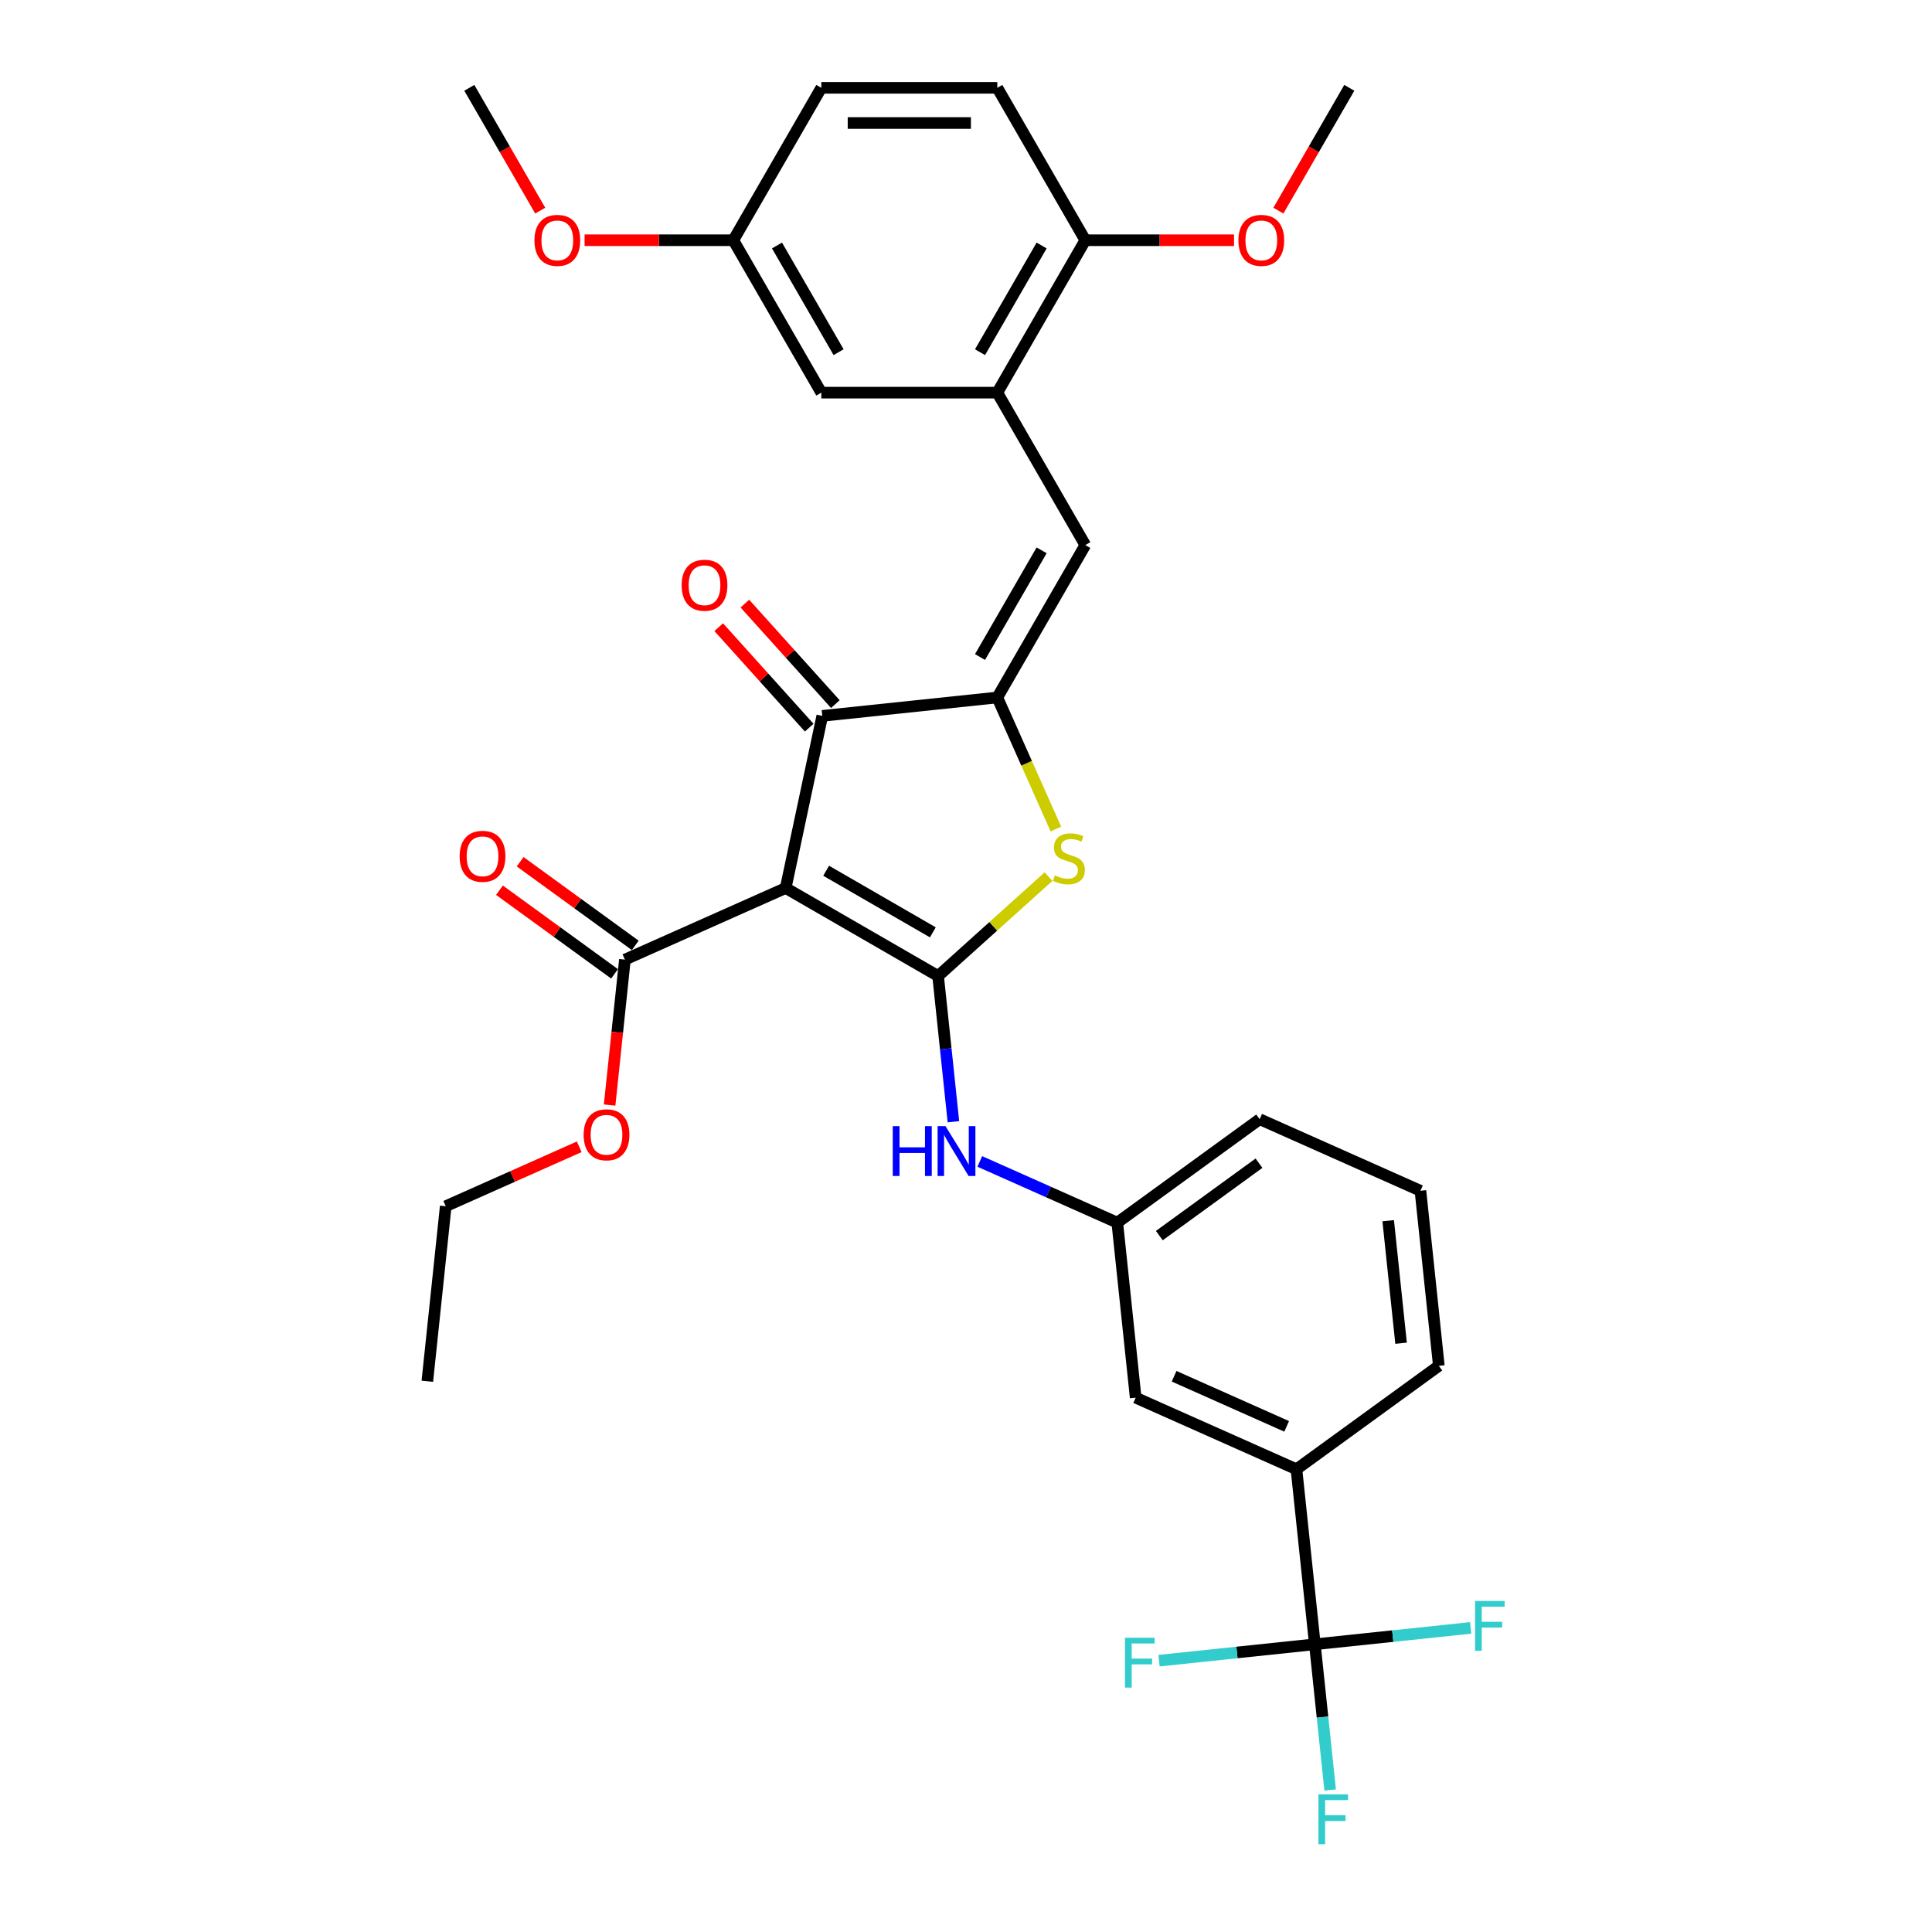 <?xml version='1.0' encoding='iso-8859-1'?>
<svg version='1.1' baseProfile='full'
              xmlns='http://www.w3.org/2000/svg'
                      xmlns:rdkit='http://www.rdkit.org/xml'
                      xmlns:xlink='http://www.w3.org/1999/xlink'
                  xml:space='preserve'
width='1000px' height='1000px' viewBox='0 0 1000 1000'>
<!-- END OF HEADER -->
<rect style='opacity:1.0;fill:#FFFFFF;stroke:none' width='1000' height='1000' x='0' y='0'> </rect>
<path class='bond-0' d='M 425.609,370.538 L 406.669,459.642' style='fill:none;fill-rule:evenodd;stroke:#000000;stroke-width:6px;stroke-linecap:butt;stroke-linejoin:miter;stroke-opacity:1' />
<path class='bond-1' d='M 425.609,370.538 L 516.205,361.016' style='fill:none;fill-rule:evenodd;stroke:#000000;stroke-width:6px;stroke-linecap:butt;stroke-linejoin:miter;stroke-opacity:1' />
<path class='bond-2' d='M 432.379,364.442 L 408.961,338.435' style='fill:none;fill-rule:evenodd;stroke:#000000;stroke-width:6px;stroke-linecap:butt;stroke-linejoin:miter;stroke-opacity:1' />
<path class='bond-2' d='M 408.961,338.435 L 385.544,312.427' style='fill:none;fill-rule:evenodd;stroke:#FF0000;stroke-width:6px;stroke-linecap:butt;stroke-linejoin:miter;stroke-opacity:1' />
<path class='bond-2' d='M 418.839,376.633 L 395.422,350.626' style='fill:none;fill-rule:evenodd;stroke:#000000;stroke-width:6px;stroke-linecap:butt;stroke-linejoin:miter;stroke-opacity:1' />
<path class='bond-2' d='M 395.422,350.626 L 372.005,324.618' style='fill:none;fill-rule:evenodd;stroke:#FF0000;stroke-width:6px;stroke-linecap:butt;stroke-linejoin:miter;stroke-opacity:1' />
<path class='bond-3' d='M 406.669,459.642 L 485.56,505.189' style='fill:none;fill-rule:evenodd;stroke:#000000;stroke-width:6px;stroke-linecap:butt;stroke-linejoin:miter;stroke-opacity:1' />
<path class='bond-3' d='M 427.612,450.696 L 482.836,482.579' style='fill:none;fill-rule:evenodd;stroke:#000000;stroke-width:6px;stroke-linecap:butt;stroke-linejoin:miter;stroke-opacity:1' />
<path class='bond-4' d='M 406.669,459.642 L 323.45,496.694' style='fill:none;fill-rule:evenodd;stroke:#000000;stroke-width:6px;stroke-linecap:butt;stroke-linejoin:miter;stroke-opacity:1' />
<path class='bond-5' d='M 485.56,505.189 L 514.134,479.461' style='fill:none;fill-rule:evenodd;stroke:#000000;stroke-width:6px;stroke-linecap:butt;stroke-linejoin:miter;stroke-opacity:1' />
<path class='bond-5' d='M 514.134,479.461 L 542.708,453.733' style='fill:none;fill-rule:evenodd;stroke:#CCCC00;stroke-width:6px;stroke-linecap:butt;stroke-linejoin:miter;stroke-opacity:1' />
<path class='bond-6' d='M 485.56,505.189 L 489.523,542.899' style='fill:none;fill-rule:evenodd;stroke:#000000;stroke-width:6px;stroke-linecap:butt;stroke-linejoin:miter;stroke-opacity:1' />
<path class='bond-6' d='M 489.523,542.899 L 493.487,580.609' style='fill:none;fill-rule:evenodd;stroke:#0000FF;stroke-width:6px;stroke-linecap:butt;stroke-linejoin:miter;stroke-opacity:1' />
<path class='bond-7' d='M 546.516,429.095 L 531.36,395.056' style='fill:none;fill-rule:evenodd;stroke:#CCCC00;stroke-width:6px;stroke-linecap:butt;stroke-linejoin:miter;stroke-opacity:1' />
<path class='bond-7' d='M 531.36,395.056 L 516.205,361.016' style='fill:none;fill-rule:evenodd;stroke:#000000;stroke-width:6px;stroke-linecap:butt;stroke-linejoin:miter;stroke-opacity:1' />
<path class='bond-8' d='M 516.205,361.016 L 561.752,282.126' style='fill:none;fill-rule:evenodd;stroke:#000000;stroke-width:6px;stroke-linecap:butt;stroke-linejoin:miter;stroke-opacity:1' />
<path class='bond-8' d='M 507.259,340.073 L 539.142,284.85' style='fill:none;fill-rule:evenodd;stroke:#000000;stroke-width:6px;stroke-linecap:butt;stroke-linejoin:miter;stroke-opacity:1' />
<path class='bond-9' d='M 323.45,496.694 L 319.495,534.33' style='fill:none;fill-rule:evenodd;stroke:#000000;stroke-width:6px;stroke-linecap:butt;stroke-linejoin:miter;stroke-opacity:1' />
<path class='bond-9' d='M 319.495,534.33 L 315.539,571.967' style='fill:none;fill-rule:evenodd;stroke:#FF0000;stroke-width:6px;stroke-linecap:butt;stroke-linejoin:miter;stroke-opacity:1' />
<path class='bond-10' d='M 328.805,489.324 L 299.016,467.681' style='fill:none;fill-rule:evenodd;stroke:#000000;stroke-width:6px;stroke-linecap:butt;stroke-linejoin:miter;stroke-opacity:1' />
<path class='bond-10' d='M 299.016,467.681 L 269.227,446.038' style='fill:none;fill-rule:evenodd;stroke:#FF0000;stroke-width:6px;stroke-linecap:butt;stroke-linejoin:miter;stroke-opacity:1' />
<path class='bond-10' d='M 318.096,504.063 L 288.307,482.42' style='fill:none;fill-rule:evenodd;stroke:#000000;stroke-width:6px;stroke-linecap:butt;stroke-linejoin:miter;stroke-opacity:1' />
<path class='bond-10' d='M 288.307,482.42 L 258.518,460.778' style='fill:none;fill-rule:evenodd;stroke:#FF0000;stroke-width:6px;stroke-linecap:butt;stroke-linejoin:miter;stroke-opacity:1' />
<path class='bond-11' d='M 516.205,203.235 L 561.752,124.345' style='fill:none;fill-rule:evenodd;stroke:#000000;stroke-width:6px;stroke-linecap:butt;stroke-linejoin:miter;stroke-opacity:1' />
<path class='bond-11' d='M 507.259,182.292 L 539.142,127.069' style='fill:none;fill-rule:evenodd;stroke:#000000;stroke-width:6px;stroke-linecap:butt;stroke-linejoin:miter;stroke-opacity:1' />
<path class='bond-12' d='M 516.205,203.235 L 425.11,203.235' style='fill:none;fill-rule:evenodd;stroke:#000000;stroke-width:6px;stroke-linecap:butt;stroke-linejoin:miter;stroke-opacity:1' />
<path class='bond-13' d='M 516.205,203.235 L 561.752,282.126' style='fill:none;fill-rule:evenodd;stroke:#000000;stroke-width:6px;stroke-linecap:butt;stroke-linejoin:miter;stroke-opacity:1' />
<path class='bond-14' d='M 507.143,601.155 L 542.722,616.996' style='fill:none;fill-rule:evenodd;stroke:#0000FF;stroke-width:6px;stroke-linecap:butt;stroke-linejoin:miter;stroke-opacity:1' />
<path class='bond-14' d='M 542.722,616.996 L 578.301,632.837' style='fill:none;fill-rule:evenodd;stroke:#000000;stroke-width:6px;stroke-linecap:butt;stroke-linejoin:miter;stroke-opacity:1' />
<path class='bond-15' d='M 561.752,124.345 L 516.205,45.455' style='fill:none;fill-rule:evenodd;stroke:#000000;stroke-width:6px;stroke-linecap:butt;stroke-linejoin:miter;stroke-opacity:1' />
<path class='bond-16' d='M 561.752,124.345 L 600.24,124.345' style='fill:none;fill-rule:evenodd;stroke:#000000;stroke-width:6px;stroke-linecap:butt;stroke-linejoin:miter;stroke-opacity:1' />
<path class='bond-16' d='M 600.24,124.345 L 638.727,124.345' style='fill:none;fill-rule:evenodd;stroke:#FF0000;stroke-width:6px;stroke-linecap:butt;stroke-linejoin:miter;stroke-opacity:1' />
<path class='bond-17' d='M 425.11,203.235 L 379.563,124.345' style='fill:none;fill-rule:evenodd;stroke:#000000;stroke-width:6px;stroke-linecap:butt;stroke-linejoin:miter;stroke-opacity:1' />
<path class='bond-17' d='M 434.056,182.292 L 402.173,127.069' style='fill:none;fill-rule:evenodd;stroke:#000000;stroke-width:6px;stroke-linecap:butt;stroke-linejoin:miter;stroke-opacity:1' />
<path class='bond-18' d='M 735.217,616.344 L 744.739,706.94' style='fill:none;fill-rule:evenodd;stroke:#000000;stroke-width:6px;stroke-linecap:butt;stroke-linejoin:miter;stroke-opacity:1' />
<path class='bond-18' d='M 718.526,631.838 L 725.192,695.255' style='fill:none;fill-rule:evenodd;stroke:#000000;stroke-width:6px;stroke-linecap:butt;stroke-linejoin:miter;stroke-opacity:1' />
<path class='bond-19' d='M 735.217,616.344 L 651.998,579.292' style='fill:none;fill-rule:evenodd;stroke:#000000;stroke-width:6px;stroke-linecap:butt;stroke-linejoin:miter;stroke-opacity:1' />
<path class='bond-20' d='M 744.739,706.94 L 671.042,760.484' style='fill:none;fill-rule:evenodd;stroke:#000000;stroke-width:6px;stroke-linecap:butt;stroke-linejoin:miter;stroke-opacity:1' />
<path class='bond-21' d='M 299.809,593.576 L 265.259,608.958' style='fill:none;fill-rule:evenodd;stroke:#FF0000;stroke-width:6px;stroke-linecap:butt;stroke-linejoin:miter;stroke-opacity:1' />
<path class='bond-21' d='M 265.259,608.958 L 230.709,624.341' style='fill:none;fill-rule:evenodd;stroke:#000000;stroke-width:6px;stroke-linecap:butt;stroke-linejoin:miter;stroke-opacity:1' />
<path class='bond-22' d='M 230.709,624.341 L 221.187,714.937' style='fill:none;fill-rule:evenodd;stroke:#000000;stroke-width:6px;stroke-linecap:butt;stroke-linejoin:miter;stroke-opacity:1' />
<path class='bond-23' d='M 671.042,760.484 L 587.823,723.432' style='fill:none;fill-rule:evenodd;stroke:#000000;stroke-width:6px;stroke-linecap:butt;stroke-linejoin:miter;stroke-opacity:1' />
<path class='bond-23' d='M 665.97,738.282 L 607.716,712.346' style='fill:none;fill-rule:evenodd;stroke:#000000;stroke-width:6px;stroke-linecap:butt;stroke-linejoin:miter;stroke-opacity:1' />
<path class='bond-24' d='M 671.042,760.484 L 680.564,851.08' style='fill:none;fill-rule:evenodd;stroke:#000000;stroke-width:6px;stroke-linecap:butt;stroke-linejoin:miter;stroke-opacity:1' />
<path class='bond-25' d='M 587.823,723.432 L 578.301,632.837' style='fill:none;fill-rule:evenodd;stroke:#000000;stroke-width:6px;stroke-linecap:butt;stroke-linejoin:miter;stroke-opacity:1' />
<path class='bond-26' d='M 578.301,632.837 L 651.998,579.292' style='fill:none;fill-rule:evenodd;stroke:#000000;stroke-width:6px;stroke-linecap:butt;stroke-linejoin:miter;stroke-opacity:1' />
<path class='bond-26' d='M 600.064,639.544 L 651.652,602.064' style='fill:none;fill-rule:evenodd;stroke:#000000;stroke-width:6px;stroke-linecap:butt;stroke-linejoin:miter;stroke-opacity:1' />
<path class='bond-27' d='M 680.564,851.08 L 684.528,888.789' style='fill:none;fill-rule:evenodd;stroke:#000000;stroke-width:6px;stroke-linecap:butt;stroke-linejoin:miter;stroke-opacity:1' />
<path class='bond-27' d='M 684.528,888.789 L 688.491,926.499' style='fill:none;fill-rule:evenodd;stroke:#33CCCC;stroke-width:6px;stroke-linecap:butt;stroke-linejoin:miter;stroke-opacity:1' />
<path class='bond-28' d='M 680.564,851.08 L 640.24,855.318' style='fill:none;fill-rule:evenodd;stroke:#000000;stroke-width:6px;stroke-linecap:butt;stroke-linejoin:miter;stroke-opacity:1' />
<path class='bond-28' d='M 640.24,855.318 L 599.916,859.556' style='fill:none;fill-rule:evenodd;stroke:#33CCCC;stroke-width:6px;stroke-linecap:butt;stroke-linejoin:miter;stroke-opacity:1' />
<path class='bond-29' d='M 680.564,851.08 L 720.888,846.841' style='fill:none;fill-rule:evenodd;stroke:#000000;stroke-width:6px;stroke-linecap:butt;stroke-linejoin:miter;stroke-opacity:1' />
<path class='bond-29' d='M 720.888,846.841 L 761.212,842.603' style='fill:none;fill-rule:evenodd;stroke:#33CCCC;stroke-width:6px;stroke-linecap:butt;stroke-linejoin:miter;stroke-opacity:1' />
<path class='bond-30' d='M 516.205,45.455 L 425.11,45.455' style='fill:none;fill-rule:evenodd;stroke:#000000;stroke-width:6px;stroke-linecap:butt;stroke-linejoin:miter;stroke-opacity:1' />
<path class='bond-30' d='M 502.541,63.673 L 438.774,63.673' style='fill:none;fill-rule:evenodd;stroke:#000000;stroke-width:6px;stroke-linecap:butt;stroke-linejoin:miter;stroke-opacity:1' />
<path class='bond-31' d='M 379.563,124.345 L 425.11,45.455' style='fill:none;fill-rule:evenodd;stroke:#000000;stroke-width:6px;stroke-linecap:butt;stroke-linejoin:miter;stroke-opacity:1' />
<path class='bond-32' d='M 379.563,124.345 L 341.075,124.345' style='fill:none;fill-rule:evenodd;stroke:#000000;stroke-width:6px;stroke-linecap:butt;stroke-linejoin:miter;stroke-opacity:1' />
<path class='bond-32' d='M 341.075,124.345 L 302.588,124.345' style='fill:none;fill-rule:evenodd;stroke:#FF0000;stroke-width:6px;stroke-linecap:butt;stroke-linejoin:miter;stroke-opacity:1' />
<path class='bond-33' d='M 661.693,109.023 L 680.044,77.239' style='fill:none;fill-rule:evenodd;stroke:#FF0000;stroke-width:6px;stroke-linecap:butt;stroke-linejoin:miter;stroke-opacity:1' />
<path class='bond-33' d='M 680.044,77.239 L 698.394,45.455' style='fill:none;fill-rule:evenodd;stroke:#000000;stroke-width:6px;stroke-linecap:butt;stroke-linejoin:miter;stroke-opacity:1' />
<path class='bond-34' d='M 279.622,109.023 L 261.271,77.239' style='fill:none;fill-rule:evenodd;stroke:#FF0000;stroke-width:6px;stroke-linecap:butt;stroke-linejoin:miter;stroke-opacity:1' />
<path class='bond-34' d='M 261.271,77.239 L 242.921,45.455' style='fill:none;fill-rule:evenodd;stroke:#000000;stroke-width:6px;stroke-linecap:butt;stroke-linejoin:miter;stroke-opacity:1' />
<path  class='atom-3' d='M 545.969 453.09
Q 546.26 453.199, 547.463 453.709
Q 548.665 454.219, 549.977 454.547
Q 551.325 454.839, 552.637 454.839
Q 555.078 454.839, 556.499 453.673
Q 557.92 452.47, 557.92 450.393
Q 557.92 448.972, 557.192 448.098
Q 556.499 447.223, 555.406 446.749
Q 554.313 446.276, 552.491 445.729
Q 550.196 445.037, 548.811 444.381
Q 547.463 443.725, 546.479 442.34
Q 545.532 440.956, 545.532 438.624
Q 545.532 435.381, 547.718 433.377
Q 549.941 431.373, 554.313 431.373
Q 557.301 431.373, 560.69 432.794
L 559.852 435.599
Q 556.754 434.324, 554.422 434.324
Q 551.908 434.324, 550.524 435.381
Q 549.139 436.401, 549.175 438.186
Q 549.175 439.571, 549.868 440.409
Q 550.596 441.247, 551.617 441.721
Q 552.673 442.195, 554.422 442.741
Q 556.754 443.47, 558.139 444.199
Q 559.524 444.927, 560.508 446.421
Q 561.528 447.879, 561.528 450.393
Q 561.528 453.964, 559.123 455.895
Q 556.754 457.79, 552.783 457.79
Q 550.487 457.79, 548.738 457.28
Q 547.026 456.806, 544.985 455.968
L 545.969 453.09
' fill='#CCCC00'/>
<path  class='atom-5' d='M 352.813 302.914
Q 352.813 296.72, 355.873 293.258
Q 358.934 289.797, 364.655 289.797
Q 370.376 289.797, 373.436 293.258
Q 376.497 296.72, 376.497 302.914
Q 376.497 309.182, 373.4 312.752
Q 370.303 316.287, 364.655 316.287
Q 358.971 316.287, 355.873 312.752
Q 352.813 309.218, 352.813 302.914
M 364.655 313.372
Q 368.59 313.372, 370.704 310.748
Q 372.853 308.088, 372.853 302.914
Q 372.853 297.849, 370.704 295.299
Q 368.59 292.712, 364.655 292.712
Q 360.72 292.712, 358.57 295.262
Q 356.456 297.813, 356.456 302.914
Q 356.456 308.125, 358.57 310.748
Q 360.72 313.372, 364.655 313.372
' fill='#FF0000'/>
<path  class='atom-8' d='M 237.911 443.222
Q 237.911 437.028, 240.972 433.566
Q 244.032 430.105, 249.753 430.105
Q 255.474 430.105, 258.535 433.566
Q 261.595 437.028, 261.595 443.222
Q 261.595 449.49, 258.498 453.061
Q 255.401 456.595, 249.753 456.595
Q 244.069 456.595, 240.972 453.061
Q 237.911 449.526, 237.911 443.222
M 249.753 453.68
Q 253.688 453.68, 255.802 451.056
Q 257.952 448.396, 257.952 443.222
Q 257.952 438.157, 255.802 435.607
Q 253.688 433.02, 249.753 433.02
Q 245.818 433.02, 243.668 435.57
Q 241.555 438.121, 241.555 443.222
Q 241.555 448.433, 243.668 451.056
Q 245.818 453.68, 249.753 453.68
' fill='#FF0000'/>
<path  class='atom-9' d='M 462.087 582.886
L 465.585 582.886
L 465.585 593.854
L 478.776 593.854
L 478.776 582.886
L 482.274 582.886
L 482.274 608.684
L 478.776 608.684
L 478.776 596.769
L 465.585 596.769
L 465.585 608.684
L 462.087 608.684
L 462.087 582.886
' fill='#0000FF'/>
<path  class='atom-9' d='M 489.379 582.886
L 497.833 596.55
Q 498.671 597.898, 500.019 600.34
Q 501.367 602.781, 501.44 602.927
L 501.44 582.886
L 504.865 582.886
L 504.865 608.684
L 501.331 608.684
L 492.258 593.745
Q 491.201 591.996, 490.072 589.991
Q 488.978 587.987, 488.651 587.368
L 488.651 608.684
L 485.298 608.684
L 485.298 582.886
L 489.379 582.886
' fill='#0000FF'/>
<path  class='atom-15' d='M 302.086 587.362
Q 302.086 581.168, 305.147 577.706
Q 308.208 574.244, 313.928 574.244
Q 319.649 574.244, 322.71 577.706
Q 325.771 581.168, 325.771 587.362
Q 325.771 593.629, 322.673 597.2
Q 319.576 600.735, 313.928 600.735
Q 308.244 600.735, 305.147 597.2
Q 302.086 593.666, 302.086 587.362
M 313.928 597.82
Q 317.864 597.82, 319.977 595.196
Q 322.127 592.536, 322.127 587.362
Q 322.127 582.297, 319.977 579.747
Q 317.864 577.16, 313.928 577.16
Q 309.993 577.16, 307.843 579.71
Q 305.73 582.261, 305.73 587.362
Q 305.73 592.573, 307.843 595.196
Q 309.993 597.82, 313.928 597.82
' fill='#FF0000'/>
<path  class='atom-23' d='M 682.416 928.776
L 697.756 928.776
L 697.756 931.728
L 685.878 931.728
L 685.878 939.562
L 696.445 939.562
L 696.445 942.55
L 685.878 942.55
L 685.878 954.574
L 682.416 954.574
L 682.416 928.776
' fill='#33CCCC'/>
<path  class='atom-24' d='M 582.298 847.703
L 597.639 847.703
L 597.639 850.654
L 585.76 850.654
L 585.76 858.488
L 596.327 858.488
L 596.327 861.476
L 585.76 861.476
L 585.76 873.501
L 582.298 873.501
L 582.298 847.703
' fill='#33CCCC'/>
<path  class='atom-25' d='M 763.49 828.659
L 778.83 828.659
L 778.83 831.61
L 766.951 831.61
L 766.951 839.444
L 777.518 839.444
L 777.518 842.432
L 766.951 842.432
L 766.951 854.457
L 763.49 854.457
L 763.49 828.659
' fill='#33CCCC'/>
<path  class='atom-29' d='M 641.005 124.418
Q 641.005 118.223, 644.065 114.762
Q 647.126 111.3, 652.847 111.3
Q 658.568 111.3, 661.628 114.762
Q 664.689 118.223, 664.689 124.418
Q 664.689 130.685, 661.592 134.256
Q 658.495 137.79, 652.847 137.79
Q 647.163 137.79, 644.065 134.256
Q 641.005 130.722, 641.005 124.418
M 652.847 134.875
Q 656.782 134.875, 658.896 132.252
Q 661.045 129.592, 661.045 124.418
Q 661.045 119.353, 658.896 116.802
Q 656.782 114.215, 652.847 114.215
Q 648.912 114.215, 646.762 116.766
Q 644.648 119.316, 644.648 124.418
Q 644.648 129.628, 646.762 132.252
Q 648.912 134.875, 652.847 134.875
' fill='#FF0000'/>
<path  class='atom-30' d='M 276.626 124.418
Q 276.626 118.223, 279.686 114.762
Q 282.747 111.3, 288.468 111.3
Q 294.189 111.3, 297.25 114.762
Q 300.31 118.223, 300.31 124.418
Q 300.31 130.685, 297.213 134.256
Q 294.116 137.79, 288.468 137.79
Q 282.784 137.79, 279.686 134.256
Q 276.626 130.722, 276.626 124.418
M 288.468 134.875
Q 292.403 134.875, 294.517 132.252
Q 296.667 129.592, 296.667 124.418
Q 296.667 119.353, 294.517 116.802
Q 292.403 114.215, 288.468 114.215
Q 284.533 114.215, 282.383 116.766
Q 280.269 119.316, 280.269 124.418
Q 280.269 129.628, 282.383 132.252
Q 284.533 134.875, 288.468 134.875
' fill='#FF0000'/>
</svg>
